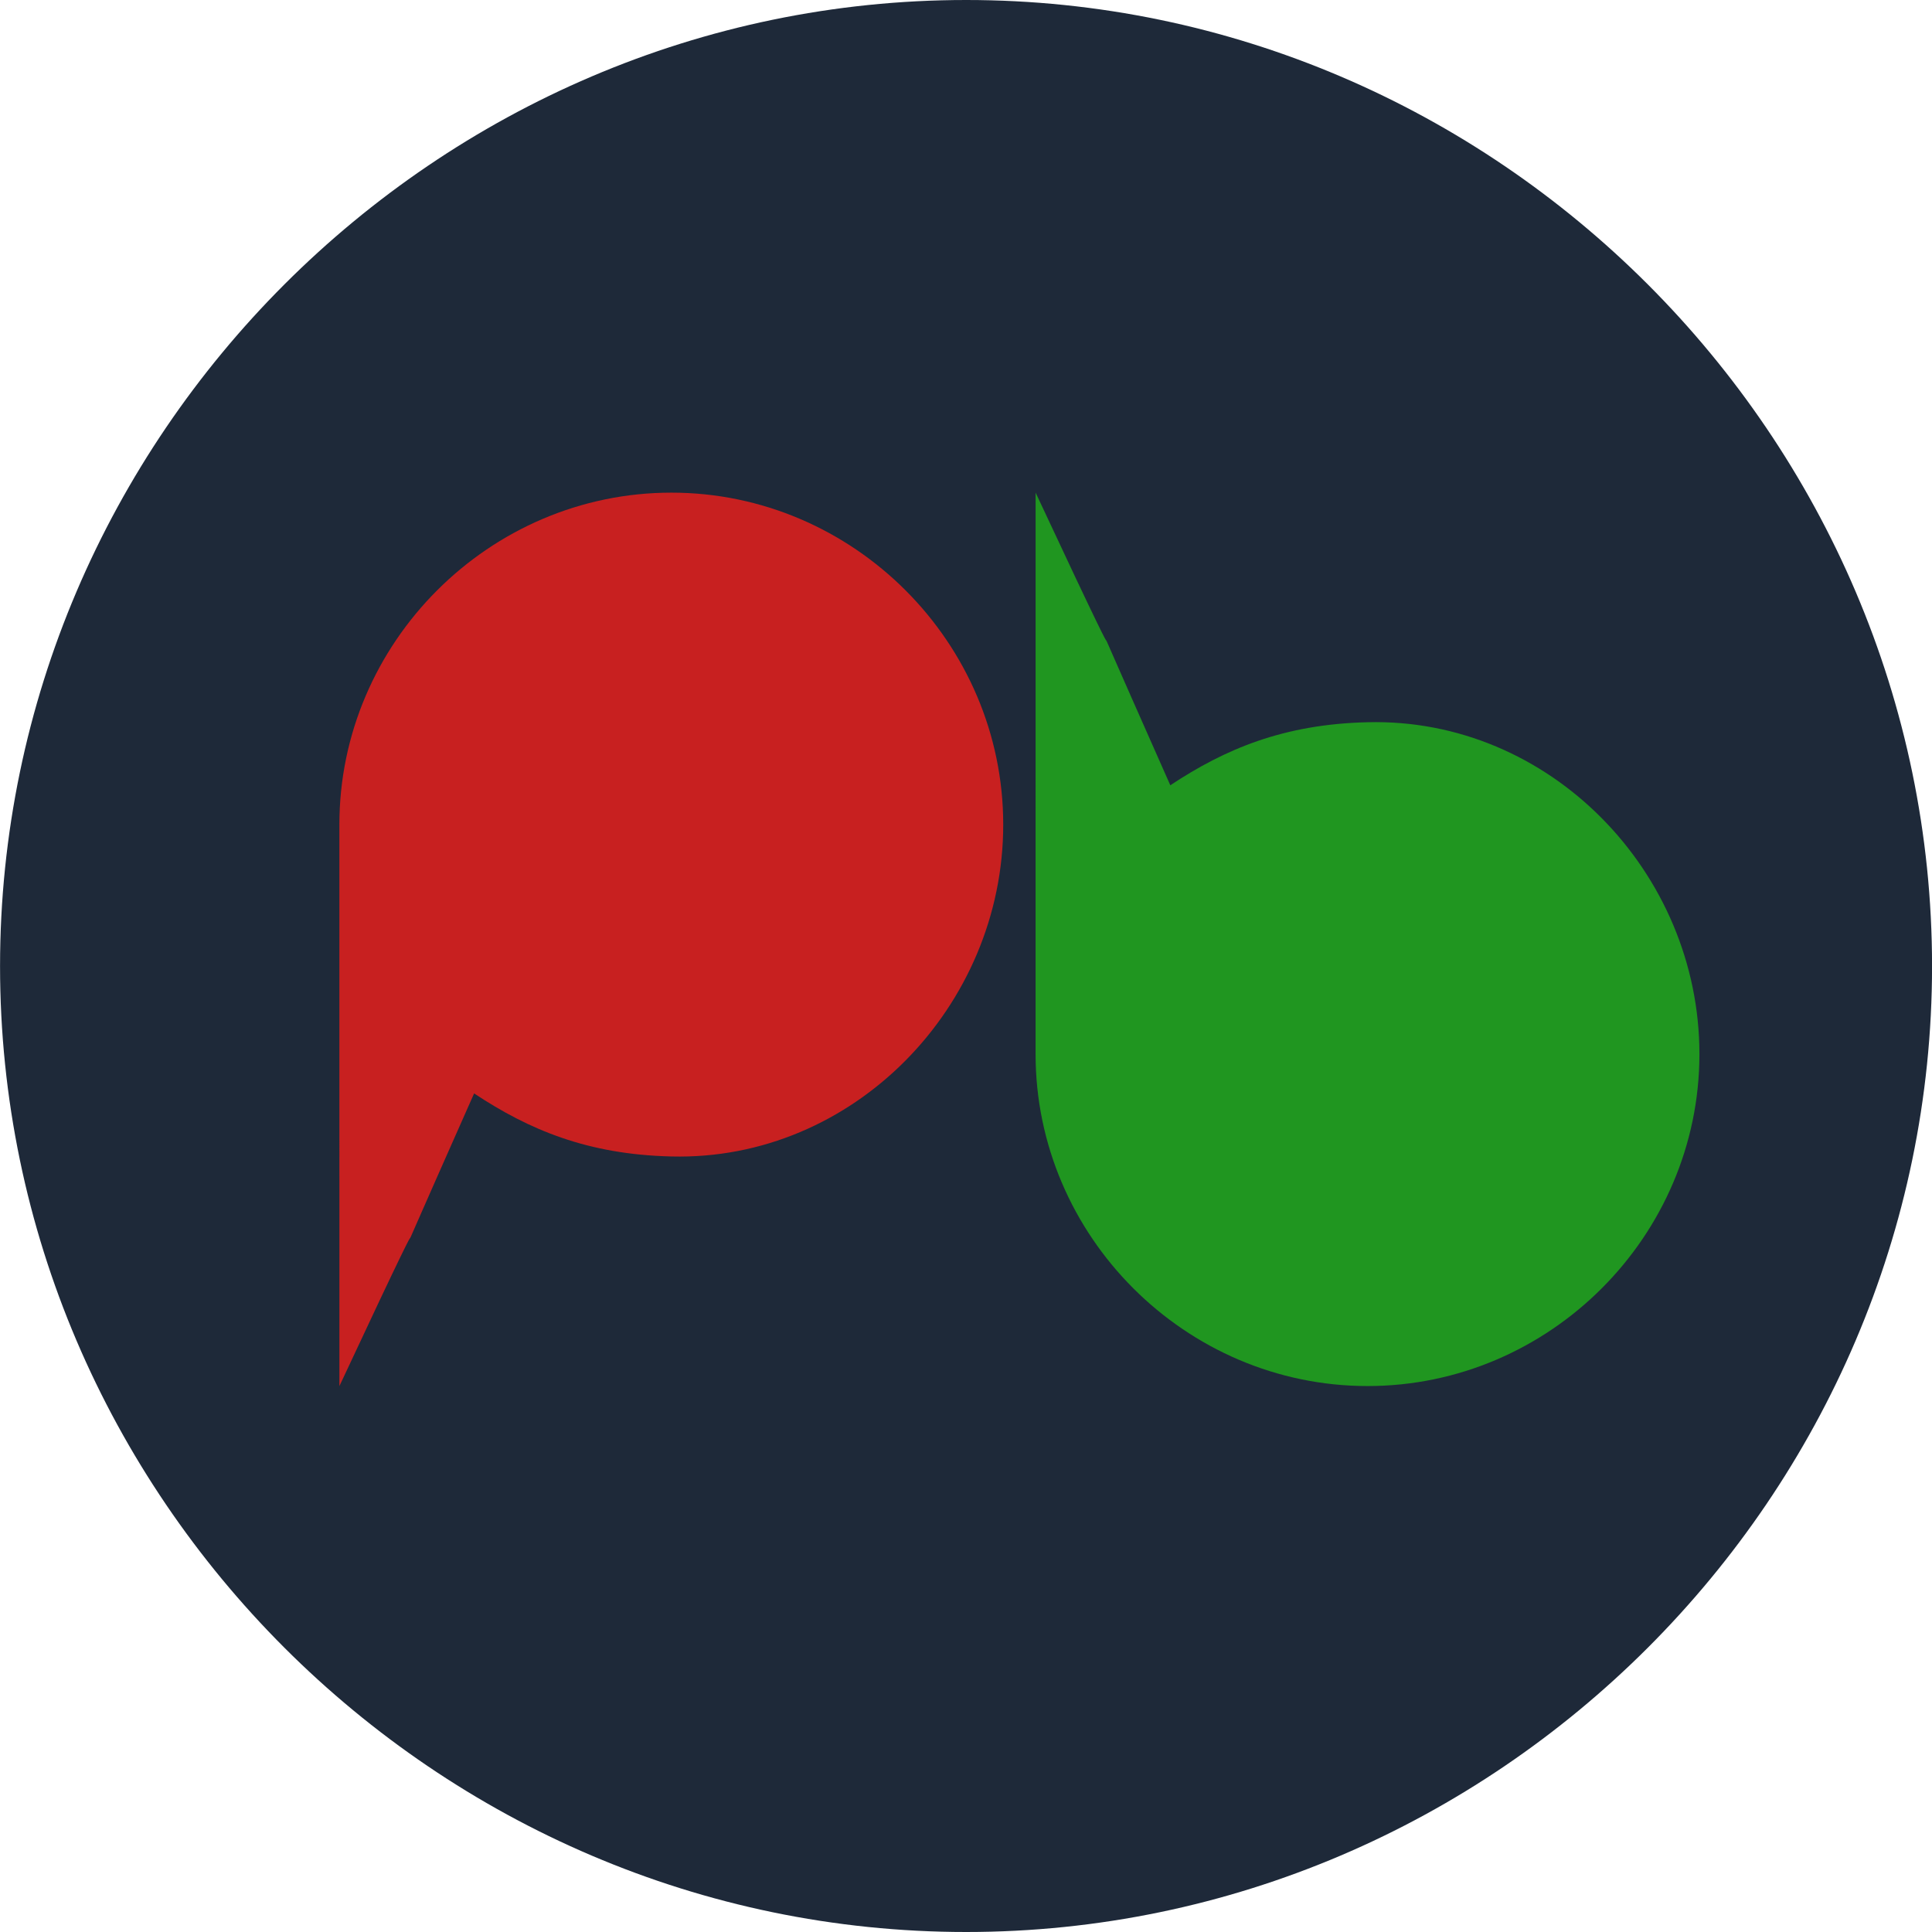 <?xml version="1.0" encoding="UTF-8" standalone="no"?>
<!-- Created with Inkscape (http://www.inkscape.org/) -->

<svg
   width="38.307mm"
   height="38.307mm"
   viewBox="0 0 38.307 38.307"
   version="1.1"
   id="svg1"
   xmlns="http://www.w3.org/2000/svg"
   xmlns:svg="http://www.w3.org/2000/svg">
  <defs
     id="defs1" />
  <g
     id="layer1"
     transform="translate(-82.352,-80.205)">
    <g
       id="g2">
      <path
         style="color:#000000;fill:#1e2939;fill-opacity:1;stroke-width:2.91;-inkscape-stroke:none"
         d="m 101.509,80.205 c -10.505,0 -19.156,8.651 -19.156,19.156 -2.9e-5,10.505 8.651,19.151 19.156,19.151 10.505,0 19.151,-8.646 19.151,-19.151 -2e-5,-10.505 -8.646,-19.156 -19.151,-19.156 z"
         id="path34-1-6-2-8-5-3-7-2-0" />
      <g
         id="g1"
         transform="translate(1.058,-2.805)">
        <path
           id="path34-2-2-52-90-9-8-2-4-9-7-41"
           style="color:#000000;fill:#c82020;fill-opacity:1;-inkscape-stroke:none"
           d="m 94.605,92.778 c -3.609,0 -6.582,2.973 -6.582,6.582 -1e-5,1.805 4.6e-4,11.133 4.6e-4,11.133 0,0 -2e-5,-4e-5 -2e-5,-6e-5 2.714,-5.808 0.13,-0.076 2.671,-5.803 1.086,0.72 2.25,1.211 3.911,1.25 3.608,0.091 6.58,-2.97 6.58,-6.58 -1e-5,-3.609 -2.97,-6.582 -6.58,-6.582 z" />
        <path
           id="path34-2-2-52-90-9-8-2-4-9-7-41-3"
           style="color:#000000;fill:#209620;fill-opacity:1;-inkscape-stroke:none"
           d="m 108.409,110.492 c -3.609,0 -6.582,-2.973 -6.582,-6.582 -1e-5,-1.805 4.7e-4,-11.133 4.7e-4,-11.133 0,0 -2e-5,4e-5 -2e-5,6e-5 2.714,5.808 0.13,0.076 2.671,5.803 1.086,-0.72 2.25,-1.211 3.911,-1.25 3.608,-0.091 6.58,2.97 6.58,6.58 -1e-5,3.609 -2.97,6.582 -6.58,6.582 z" />
      </g>
    </g>
  </g>
</svg>
